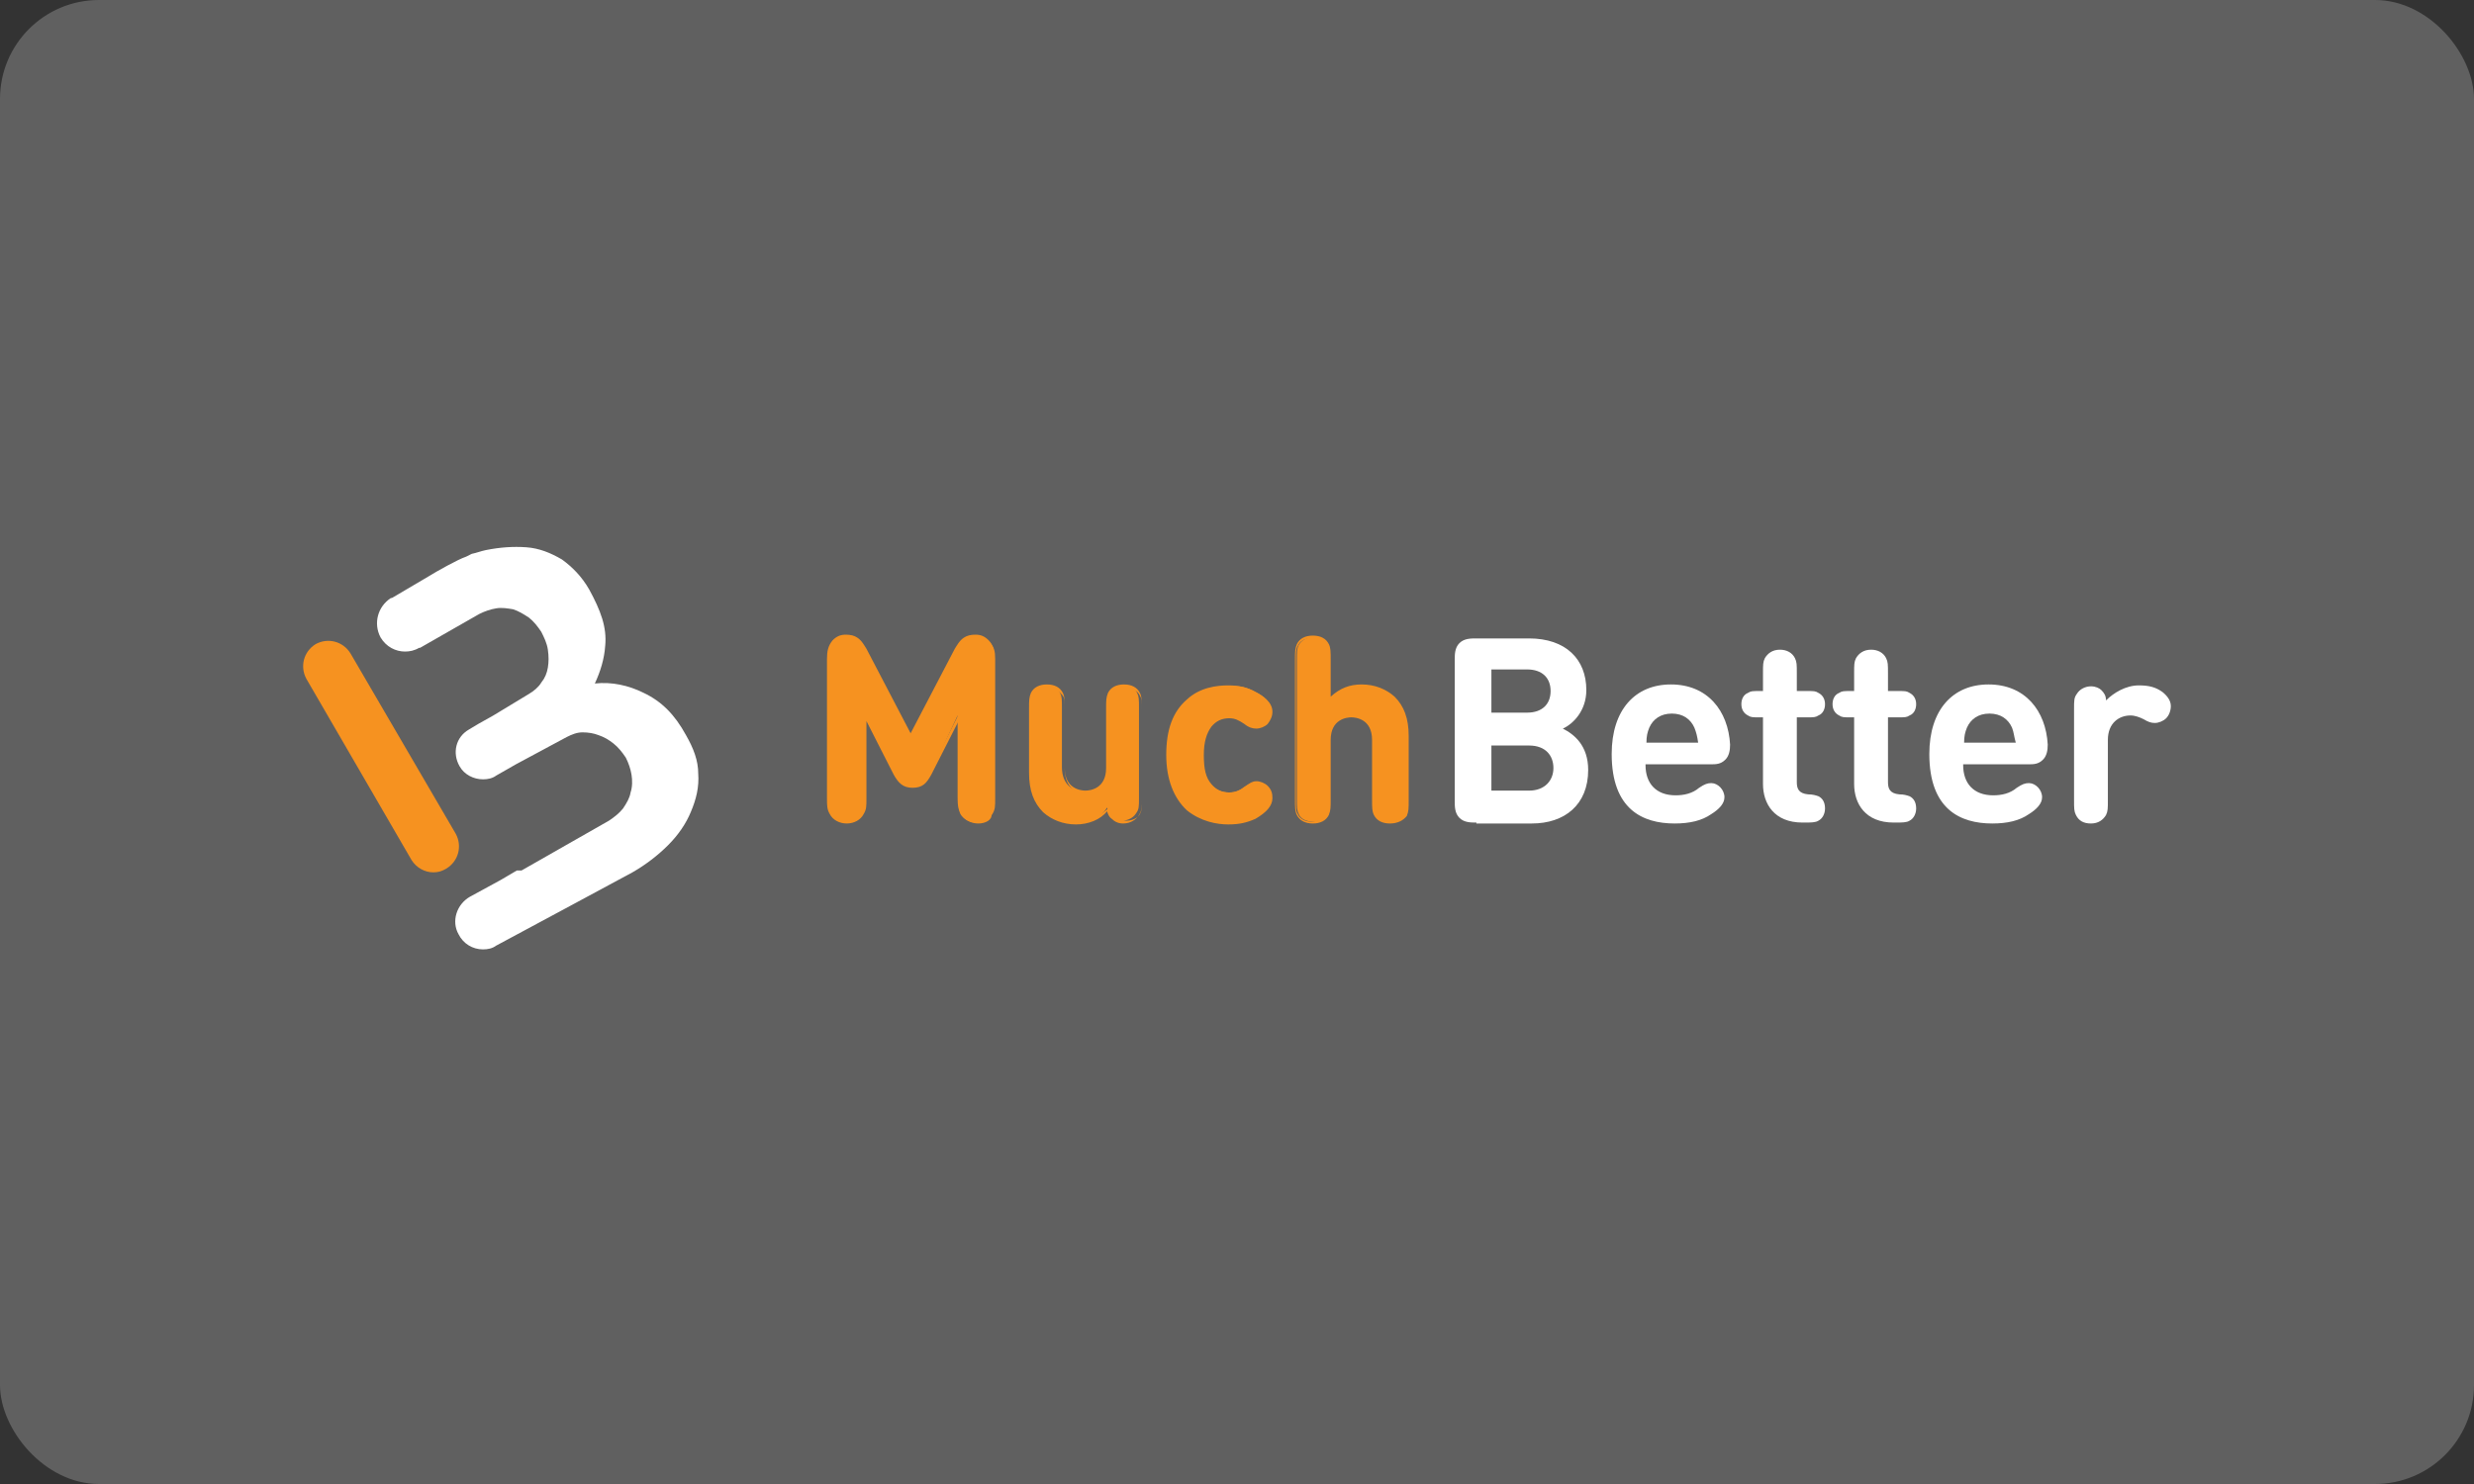 <svg width="100" height="60" viewBox="0 0 100 60" fill="none" xmlns="http://www.w3.org/2000/svg">
<rect x="0" y="0" width="100" height="60" fill="#333333" stroke="none"/>
<g clip-path="url(#clip0_760_1012)">
<rect width="100" height="60" rx="4" fill="#606060"/>
<path d="M17.511 35.27C17.169 35.27 16.827 35.08 16.637 34.776L12.383 27.445C12.117 26.951 12.269 26.343 12.763 26.04C13.257 25.774 13.864 25.926 14.168 26.419L18.423 33.713C18.689 34.206 18.537 34.814 18.043 35.118C17.853 35.232 17.701 35.27 17.511 35.27Z" fill="#F69220"/>
<path d="M28.223 31.282C28.223 30.75 28.033 30.256 27.729 29.724C27.273 28.889 26.741 28.357 26.02 28.015C25.412 27.711 24.728 27.559 24.044 27.635C24.272 27.141 24.424 26.647 24.462 26.116C24.538 25.356 24.272 24.672 23.817 23.836C23.513 23.305 23.133 22.925 22.715 22.621C22.259 22.355 21.803 22.165 21.272 22.127C20.74 22.089 20.208 22.127 19.638 22.241C19.448 22.279 19.258 22.355 19.068 22.393C18.992 22.431 18.916 22.469 18.84 22.507C18.499 22.621 17.625 23.115 17.321 23.305L15.84 24.178H15.802C15.27 24.52 15.08 25.204 15.384 25.774C15.612 26.154 15.992 26.343 16.371 26.343C16.561 26.343 16.751 26.305 16.941 26.192H16.979L19.372 24.824C19.6 24.71 19.828 24.634 20.056 24.596C20.284 24.558 20.512 24.596 20.74 24.634C20.968 24.71 21.158 24.824 21.386 24.976C21.575 25.128 21.727 25.318 21.879 25.546C21.993 25.774 22.107 26.002 22.145 26.267C22.183 26.533 22.183 26.761 22.145 26.989C22.107 27.217 22.031 27.407 21.879 27.597C21.765 27.787 21.575 27.939 21.386 28.053L19.942 28.927L19.334 29.268L18.954 29.496C18.423 29.8 18.271 30.446 18.575 30.978C18.765 31.32 19.144 31.509 19.524 31.509C19.714 31.509 19.904 31.471 20.056 31.358L20.854 30.902L22.905 29.8C23.133 29.686 23.323 29.61 23.551 29.61C23.779 29.61 24.006 29.648 24.197 29.724C24.424 29.8 24.614 29.914 24.804 30.066C24.994 30.218 25.146 30.408 25.298 30.636C25.412 30.864 25.488 31.092 25.526 31.32C25.564 31.547 25.564 31.813 25.488 32.041C25.45 32.269 25.336 32.459 25.184 32.687C25.032 32.877 24.842 33.029 24.614 33.181L21.082 35.194H20.892L20.246 35.574L18.992 36.258C18.461 36.562 18.233 37.245 18.537 37.777C18.727 38.157 19.106 38.385 19.524 38.385C19.714 38.385 19.904 38.347 20.056 38.233L23.095 36.6L25.564 35.27C26.096 34.966 26.59 34.586 27.007 34.169C27.425 33.751 27.729 33.295 27.919 32.839C28.147 32.307 28.261 31.813 28.223 31.282Z" fill="white"/>
<path d="M59.675 33.257C59.447 33.257 59.181 33.257 58.991 33.067C58.801 32.877 58.801 32.611 58.801 32.383V26.686C58.801 26.458 58.801 26.192 58.991 26.002C59.181 25.812 59.447 25.812 59.675 25.812H61.802C63.284 25.812 64.12 26.648 64.12 27.901C64.12 28.737 63.588 29.269 63.17 29.459C63.626 29.686 64.195 30.142 64.195 31.13C64.195 32.535 63.246 33.295 61.916 33.295H59.675V33.257ZM60.283 27.104V28.813H61.726C62.334 28.813 62.676 28.471 62.676 27.939C62.676 27.407 62.334 27.066 61.726 27.066H60.283V27.104ZM61.802 31.966C62.448 31.966 62.79 31.548 62.79 31.054C62.79 30.56 62.486 30.142 61.802 30.142H60.283V31.966H61.802Z" fill="white"/>
<path d="M66.513 30.94C66.513 31.662 66.93 32.156 67.728 32.156C68.07 32.156 68.412 32.08 68.678 31.852C68.906 31.7 69.019 31.662 69.171 31.662C69.437 31.662 69.703 31.928 69.703 32.232C69.703 32.498 69.475 32.725 69.171 32.915C68.792 33.181 68.298 33.295 67.69 33.295C66.398 33.295 65.145 32.725 65.145 30.484C65.145 28.699 66.095 27.673 67.538 27.673C69.019 27.673 69.855 28.737 69.931 30.104C69.931 30.332 69.893 30.56 69.741 30.712C69.551 30.902 69.361 30.902 69.133 30.902H66.513V30.94ZM68.488 29.421C68.336 29.079 68.032 28.851 67.576 28.851C67.12 28.851 66.816 29.079 66.664 29.421C66.588 29.611 66.55 29.762 66.55 30.028H68.64C68.602 29.762 68.564 29.611 68.488 29.421Z" fill="white"/>
<path d="M71.261 29.003H71.109C70.843 29.003 70.767 29.003 70.653 28.927C70.501 28.851 70.387 28.699 70.387 28.471C70.387 28.281 70.463 28.091 70.653 28.015C70.767 27.939 70.843 27.939 71.109 27.939H71.261V27.217C71.261 26.875 71.261 26.761 71.337 26.609C71.451 26.419 71.641 26.268 71.945 26.268C72.21 26.268 72.438 26.381 72.552 26.609C72.628 26.761 72.628 26.875 72.628 27.217V27.939H73.046C73.312 27.939 73.388 27.939 73.502 28.015C73.654 28.091 73.768 28.243 73.768 28.471C73.768 28.661 73.692 28.851 73.502 28.927C73.388 29.003 73.312 29.003 73.046 29.003H72.628V31.623C72.628 31.889 72.704 32.079 73.084 32.117C73.274 32.117 73.388 32.155 73.502 32.193C73.654 32.269 73.768 32.421 73.768 32.687C73.768 32.915 73.654 33.105 73.502 33.181C73.388 33.257 73.198 33.257 72.932 33.257H72.856C71.717 33.257 71.261 32.497 71.261 31.7V29.003Z" fill="white"/>
<path d="M74.945 29.003H74.793C74.528 29.003 74.451 29.003 74.338 28.927C74.186 28.851 74.072 28.699 74.072 28.471C74.072 28.281 74.148 28.091 74.338 28.015C74.451 27.939 74.528 27.939 74.793 27.939H74.945V27.217C74.945 26.875 74.945 26.761 75.021 26.609C75.135 26.419 75.325 26.268 75.629 26.268C75.895 26.268 76.123 26.381 76.237 26.609C76.313 26.761 76.313 26.875 76.313 27.217V27.939H76.731C76.996 27.939 77.073 27.939 77.186 28.015C77.338 28.091 77.452 28.243 77.452 28.471C77.452 28.661 77.376 28.851 77.186 28.927C77.073 29.003 76.996 29.003 76.731 29.003H76.313V31.623C76.313 31.889 76.389 32.079 76.769 32.117C76.959 32.117 77.073 32.155 77.186 32.193C77.338 32.269 77.452 32.421 77.452 32.687C77.452 32.915 77.338 33.105 77.186 33.181C77.073 33.257 76.883 33.257 76.617 33.257H76.541C75.401 33.257 74.945 32.497 74.945 31.7V29.003Z" fill="white"/>
<path d="M79.352 30.94C79.352 31.662 79.769 32.156 80.567 32.156C80.909 32.156 81.251 32.08 81.517 31.852C81.745 31.7 81.859 31.662 82.011 31.662C82.276 31.662 82.542 31.928 82.542 32.232C82.542 32.498 82.314 32.725 82.011 32.915C81.631 33.181 81.137 33.295 80.529 33.295C79.238 33.295 77.984 32.725 77.984 30.484C77.984 28.699 78.934 27.673 80.377 27.673C81.859 27.673 82.694 28.737 82.77 30.104C82.77 30.332 82.732 30.56 82.58 30.712C82.391 30.902 82.201 30.902 81.973 30.902H79.352V30.94ZM81.327 29.421C81.175 29.079 80.871 28.851 80.415 28.851C79.959 28.851 79.656 29.079 79.504 29.421C79.428 29.611 79.39 29.762 79.39 30.028H81.479C81.403 29.762 81.403 29.611 81.327 29.421Z" fill="white"/>
<path d="M86.455 27.711C86.873 27.711 87.139 27.787 87.405 27.977C87.595 28.129 87.746 28.319 87.746 28.547C87.746 28.736 87.671 28.927 87.557 29.04C87.443 29.154 87.253 29.23 87.101 29.23C86.949 29.23 86.835 29.192 86.645 29.078C86.493 29.002 86.303 28.927 86.113 28.927C85.657 28.927 85.201 29.23 85.201 29.914V32.345C85.201 32.687 85.201 32.801 85.126 32.953C85.011 33.143 84.822 33.295 84.518 33.295C84.214 33.295 84.024 33.181 83.91 32.953C83.834 32.801 83.834 32.687 83.834 32.345V28.661C83.834 28.319 83.834 28.205 83.948 28.053C84.062 27.863 84.29 27.749 84.518 27.749C84.708 27.749 84.86 27.825 84.936 27.901C85.049 28.015 85.126 28.129 85.126 28.319C85.429 28.015 85.923 27.711 86.455 27.711Z" fill="white"/>
<path d="M36.2 31.281L34.984 28.888V32.231C34.984 32.573 34.984 32.687 34.87 32.877C34.757 33.067 34.529 33.219 34.225 33.219C33.921 33.219 33.693 33.067 33.579 32.877C33.503 32.687 33.465 32.573 33.465 32.231V26.647C33.465 26.343 33.503 26.115 33.693 25.963C33.807 25.849 33.997 25.773 34.187 25.773C34.377 25.773 34.491 25.811 34.605 25.887C34.757 25.963 34.87 26.153 34.984 26.343L36.846 29.876L38.707 26.343C38.783 26.153 38.935 26.001 39.087 25.887C39.201 25.811 39.353 25.773 39.505 25.773C39.695 25.773 39.846 25.849 39.998 25.963C40.188 26.153 40.226 26.343 40.226 26.647V32.269C40.226 32.611 40.226 32.725 40.112 32.915C39.998 33.105 39.771 33.257 39.467 33.257C39.163 33.257 38.935 33.105 38.821 32.915C38.745 32.725 38.707 32.611 38.707 32.269V28.926L37.605 31.281C37.416 31.623 37.264 31.775 36.922 31.775C36.58 31.775 36.39 31.661 36.2 31.281Z" fill="#F69220"/>
<path d="M39.543 33.295C39.239 33.295 38.973 33.143 38.859 32.915C38.745 32.725 38.745 32.611 38.745 32.269V29.154L37.643 31.32C37.453 31.661 37.301 31.851 36.884 31.851C36.504 31.851 36.314 31.661 36.124 31.32L35.022 29.154V32.269C35.022 32.611 35.022 32.725 34.908 32.915C34.794 33.143 34.529 33.295 34.225 33.295C33.921 33.295 33.655 33.143 33.541 32.915C33.427 32.725 33.427 32.573 33.427 32.269V26.647C33.427 26.343 33.465 26.116 33.655 25.888C33.807 25.736 33.959 25.66 34.187 25.66C34.377 25.66 34.529 25.698 34.642 25.774C34.833 25.888 34.946 26.116 35.022 26.23L36.808 29.648L38.593 26.23C38.669 26.116 38.783 25.888 38.973 25.774C39.087 25.698 39.239 25.66 39.429 25.66C39.657 25.66 39.809 25.736 39.961 25.888C40.151 26.078 40.188 26.305 40.188 26.647V32.269C40.188 32.611 40.188 32.725 40.075 32.915C40.112 33.143 39.847 33.295 39.543 33.295ZM38.859 28.66V32.269C38.859 32.611 38.859 32.725 38.935 32.877C39.049 33.067 39.277 33.181 39.505 33.181C39.771 33.181 39.961 33.067 40.075 32.877C40.151 32.725 40.151 32.611 40.151 32.269V26.647C40.151 26.343 40.112 26.154 39.961 26.002C39.847 25.888 39.695 25.812 39.505 25.812C39.353 25.812 39.239 25.85 39.087 25.926C38.973 26.002 38.859 26.154 38.745 26.343L36.846 29.952L34.946 26.343C34.833 26.154 34.718 26.002 34.605 25.926C34.491 25.85 34.377 25.812 34.187 25.812C33.997 25.812 33.845 25.888 33.731 26.002C33.579 26.154 33.541 26.381 33.541 26.647V32.269C33.541 32.611 33.541 32.725 33.617 32.877C33.731 33.067 33.959 33.181 34.187 33.181C34.453 33.181 34.642 33.067 34.757 32.877C34.946 32.725 34.946 32.611 34.946 32.269V28.66L36.276 31.244C36.466 31.623 36.618 31.737 36.922 31.737C37.226 31.737 37.377 31.623 37.567 31.244L38.859 28.66Z" fill="#F69220"/>
<path d="M43.493 33.257C42.961 33.257 42.505 33.067 42.202 32.763C41.746 32.307 41.632 31.813 41.632 31.206V28.623C41.632 28.281 41.632 28.167 41.708 28.015C41.822 27.825 42.012 27.711 42.278 27.711C42.544 27.711 42.771 27.825 42.847 28.015C42.923 28.167 42.923 28.281 42.923 28.623V31.016C42.923 31.737 43.379 32.003 43.835 32.003C44.253 32.003 44.747 31.775 44.747 31.016V28.623C44.747 28.281 44.747 28.167 44.823 28.015C44.937 27.825 45.127 27.711 45.392 27.711C45.658 27.711 45.886 27.825 45.962 28.015C46.038 28.167 46.038 28.281 46.038 28.623V32.269C46.038 32.611 46.038 32.725 45.924 32.877C45.81 33.067 45.582 33.181 45.354 33.181C45.164 33.181 45.013 33.105 44.937 33.029C44.823 32.915 44.785 32.801 44.747 32.649C44.519 33.067 43.987 33.257 43.493 33.257Z" fill="#F69220"/>
<path d="M43.493 33.333C42.961 33.333 42.505 33.143 42.164 32.839C41.784 32.459 41.594 31.965 41.594 31.244V28.66C41.594 28.319 41.594 28.205 41.67 28.015C41.784 27.787 42.012 27.673 42.316 27.673C42.62 27.673 42.847 27.787 42.961 28.015C43.037 28.167 43.037 28.319 43.037 28.66V31.054C43.037 31.889 43.683 31.965 43.873 31.965C44.063 31.965 44.709 31.889 44.709 31.054V28.66C44.709 28.319 44.709 28.205 44.785 28.015C44.899 27.787 45.127 27.673 45.43 27.673C45.734 27.673 45.962 27.787 46.076 28.015C46.152 28.167 46.152 28.319 46.152 28.66V32.307C46.152 32.649 46.152 32.763 46.038 32.953C45.924 33.143 45.696 33.295 45.392 33.295C45.203 33.295 45.051 33.219 44.937 33.105C44.823 33.029 44.785 32.915 44.747 32.801C44.481 33.143 43.987 33.333 43.493 33.333ZM42.354 27.787C42.088 27.787 41.898 27.901 41.822 28.091C41.746 28.205 41.746 28.357 41.746 28.66V31.244C41.746 31.927 41.898 32.383 42.278 32.725C42.581 33.029 42.999 33.181 43.531 33.181C44.025 33.181 44.519 32.991 44.861 32.611L44.937 32.535L44.975 32.649C45.013 32.839 45.051 32.915 45.164 33.029C45.279 33.105 45.392 33.181 45.544 33.181C45.772 33.181 46 33.067 46.076 32.915C46.152 32.763 46.152 32.687 46.152 32.345V28.698C46.152 28.357 46.152 28.243 46.076 28.129C46 27.939 45.772 27.825 45.544 27.825C45.316 27.825 45.089 27.939 45.013 28.129C44.937 28.243 44.937 28.395 44.937 28.698V31.092C44.937 31.851 44.443 32.117 43.987 32.117C43.531 32.117 43.037 31.851 43.037 31.092V28.698C43.037 28.357 43.037 28.243 42.961 28.129C42.771 27.901 42.581 27.787 42.354 27.787Z" fill="#F69220"/>
<path d="M50.748 27.977C51.052 28.129 51.394 28.395 51.394 28.736C51.394 28.926 51.318 29.04 51.204 29.192C51.128 29.306 50.938 29.382 50.786 29.382C50.635 29.382 50.52 29.344 50.331 29.192C50.103 29.04 49.951 28.964 49.685 28.964C49.381 28.964 49.115 29.078 48.925 29.306C48.735 29.572 48.621 29.914 48.621 30.484C48.621 31.053 48.697 31.433 48.925 31.699C49.115 31.927 49.381 32.041 49.685 32.041C49.951 32.041 50.103 31.965 50.331 31.813C50.52 31.661 50.635 31.623 50.786 31.623C50.938 31.623 51.09 31.699 51.204 31.813C51.318 31.927 51.394 32.079 51.394 32.269C51.394 32.611 51.052 32.877 50.748 33.029C50.445 33.219 50.103 33.295 49.685 33.295C48.621 33.295 47.254 32.725 47.254 30.522C47.254 28.319 48.583 27.749 49.685 27.749C50.103 27.711 50.407 27.787 50.748 27.977Z" fill="#F69220"/>
<path d="M49.647 33.333C49.191 33.333 48.545 33.219 47.975 32.763C47.444 32.269 47.14 31.509 47.14 30.522C47.14 29.496 47.406 28.774 47.975 28.281C48.507 27.787 49.191 27.711 49.647 27.711C50.065 27.711 50.407 27.787 50.748 27.977C51.052 28.129 51.432 28.395 51.432 28.774C51.432 28.965 51.356 29.116 51.242 29.268C51.128 29.382 50.938 29.458 50.786 29.458C50.634 29.458 50.483 29.42 50.293 29.268C50.065 29.116 49.913 29.04 49.685 29.04C49.381 29.04 49.153 29.154 48.963 29.382C48.773 29.648 48.659 29.99 48.659 30.522C48.659 31.092 48.735 31.433 48.963 31.699C49.153 31.927 49.381 32.041 49.685 32.041C49.913 32.041 50.103 31.965 50.293 31.813C50.483 31.699 50.596 31.585 50.786 31.585C50.938 31.585 51.128 31.661 51.242 31.775C51.394 31.927 51.432 32.079 51.432 32.269C51.432 32.573 51.204 32.839 50.748 33.105C50.407 33.257 50.103 33.333 49.647 33.333ZM49.685 27.787C48.963 27.787 47.33 28.053 47.33 30.484C47.33 32.953 48.963 33.219 49.685 33.219C50.103 33.219 50.407 33.143 50.71 32.953C51.128 32.725 51.318 32.497 51.318 32.231C51.318 32.079 51.242 31.965 51.128 31.813C51.052 31.737 50.9 31.661 50.748 31.661C50.596 31.661 50.483 31.699 50.331 31.851C50.103 32.041 49.913 32.079 49.647 32.079C49.305 32.079 49.039 31.965 48.849 31.699C48.621 31.433 48.545 31.054 48.545 30.484C48.545 29.914 48.659 29.534 48.849 29.268C49.039 29.04 49.305 28.889 49.647 28.889C49.951 28.889 50.103 28.965 50.331 29.116C50.52 29.23 50.634 29.306 50.748 29.306C50.9 29.306 51.014 29.23 51.128 29.154C51.242 29.04 51.318 28.889 51.318 28.736C51.318 28.395 50.938 28.129 50.71 28.015C50.407 27.863 50.103 27.787 49.685 27.787Z" fill="#F69220"/>
<path d="M56.75 32.915C56.636 33.105 56.446 33.219 56.18 33.219C55.914 33.219 55.687 33.105 55.611 32.915C55.535 32.763 55.535 32.649 55.535 32.307V29.914C55.535 29.192 55.079 28.926 54.623 28.926C54.167 28.926 53.711 29.154 53.711 29.914V32.307C53.711 32.649 53.711 32.763 53.635 32.915C53.521 33.105 53.331 33.219 53.066 33.219C52.8 33.219 52.572 33.105 52.496 32.915C52.42 32.763 52.42 32.649 52.42 32.307V26.685C52.42 26.343 52.42 26.229 52.496 26.077C52.61 25.887 52.8 25.773 53.066 25.773C53.331 25.773 53.559 25.887 53.635 26.077C53.711 26.229 53.711 26.343 53.711 26.685V28.28C54.053 27.939 54.433 27.711 55.041 27.711C55.573 27.711 56.028 27.901 56.332 28.204C56.788 28.66 56.902 29.154 56.902 29.762V32.345C56.864 32.649 56.826 32.763 56.75 32.915Z" fill="#F69220"/>
<path d="M56.18 33.295C55.877 33.295 55.649 33.181 55.535 32.953C55.459 32.801 55.459 32.649 55.459 32.307V29.914C55.459 29.078 54.813 29.003 54.623 29.003C54.433 29.003 53.787 29.078 53.787 29.914V32.307C53.787 32.649 53.787 32.763 53.711 32.953C53.597 33.181 53.37 33.295 53.066 33.295C52.762 33.295 52.534 33.181 52.42 32.953C52.344 32.801 52.344 32.649 52.344 32.307V26.685C52.344 26.343 52.344 26.23 52.42 26.04C52.534 25.812 52.762 25.698 53.066 25.698C53.37 25.698 53.597 25.812 53.711 26.04C53.787 26.192 53.787 26.343 53.787 26.685V28.167C54.167 27.825 54.547 27.673 55.041 27.673C55.573 27.673 56.029 27.863 56.37 28.167C56.75 28.547 56.94 29.041 56.94 29.762V32.345C56.94 32.687 56.94 32.801 56.864 32.991C56.712 33.181 56.484 33.295 56.18 33.295ZM54.623 28.889C55.079 28.889 55.573 29.154 55.573 29.914V32.307C55.573 32.649 55.573 32.763 55.649 32.877C55.725 33.067 55.953 33.181 56.18 33.181C56.408 33.181 56.636 33.067 56.712 32.877C56.788 32.763 56.788 32.611 56.788 32.307V29.724C56.788 29.041 56.636 28.585 56.256 28.243C55.953 27.939 55.535 27.787 55.003 27.787C54.471 27.787 54.091 27.939 53.711 28.319L53.597 28.433V26.685C53.597 26.343 53.597 26.23 53.521 26.116C53.446 25.926 53.218 25.812 52.99 25.812C52.724 25.812 52.534 25.926 52.458 26.116C52.382 26.23 52.382 26.381 52.382 26.685V32.345C52.382 32.687 52.382 32.801 52.458 32.915C52.534 33.105 52.762 33.219 52.99 33.219C53.218 33.219 53.446 33.105 53.521 32.915C53.597 32.801 53.597 32.649 53.597 32.345V29.952C53.635 29.154 54.129 28.889 54.623 28.889Z" fill="#F69220"/>
</g>
<defs>
<clipPath id="clip0_760_1012">
<rect width="100" height="60" fill="white"/>
</clipPath>
</defs>
</svg>
